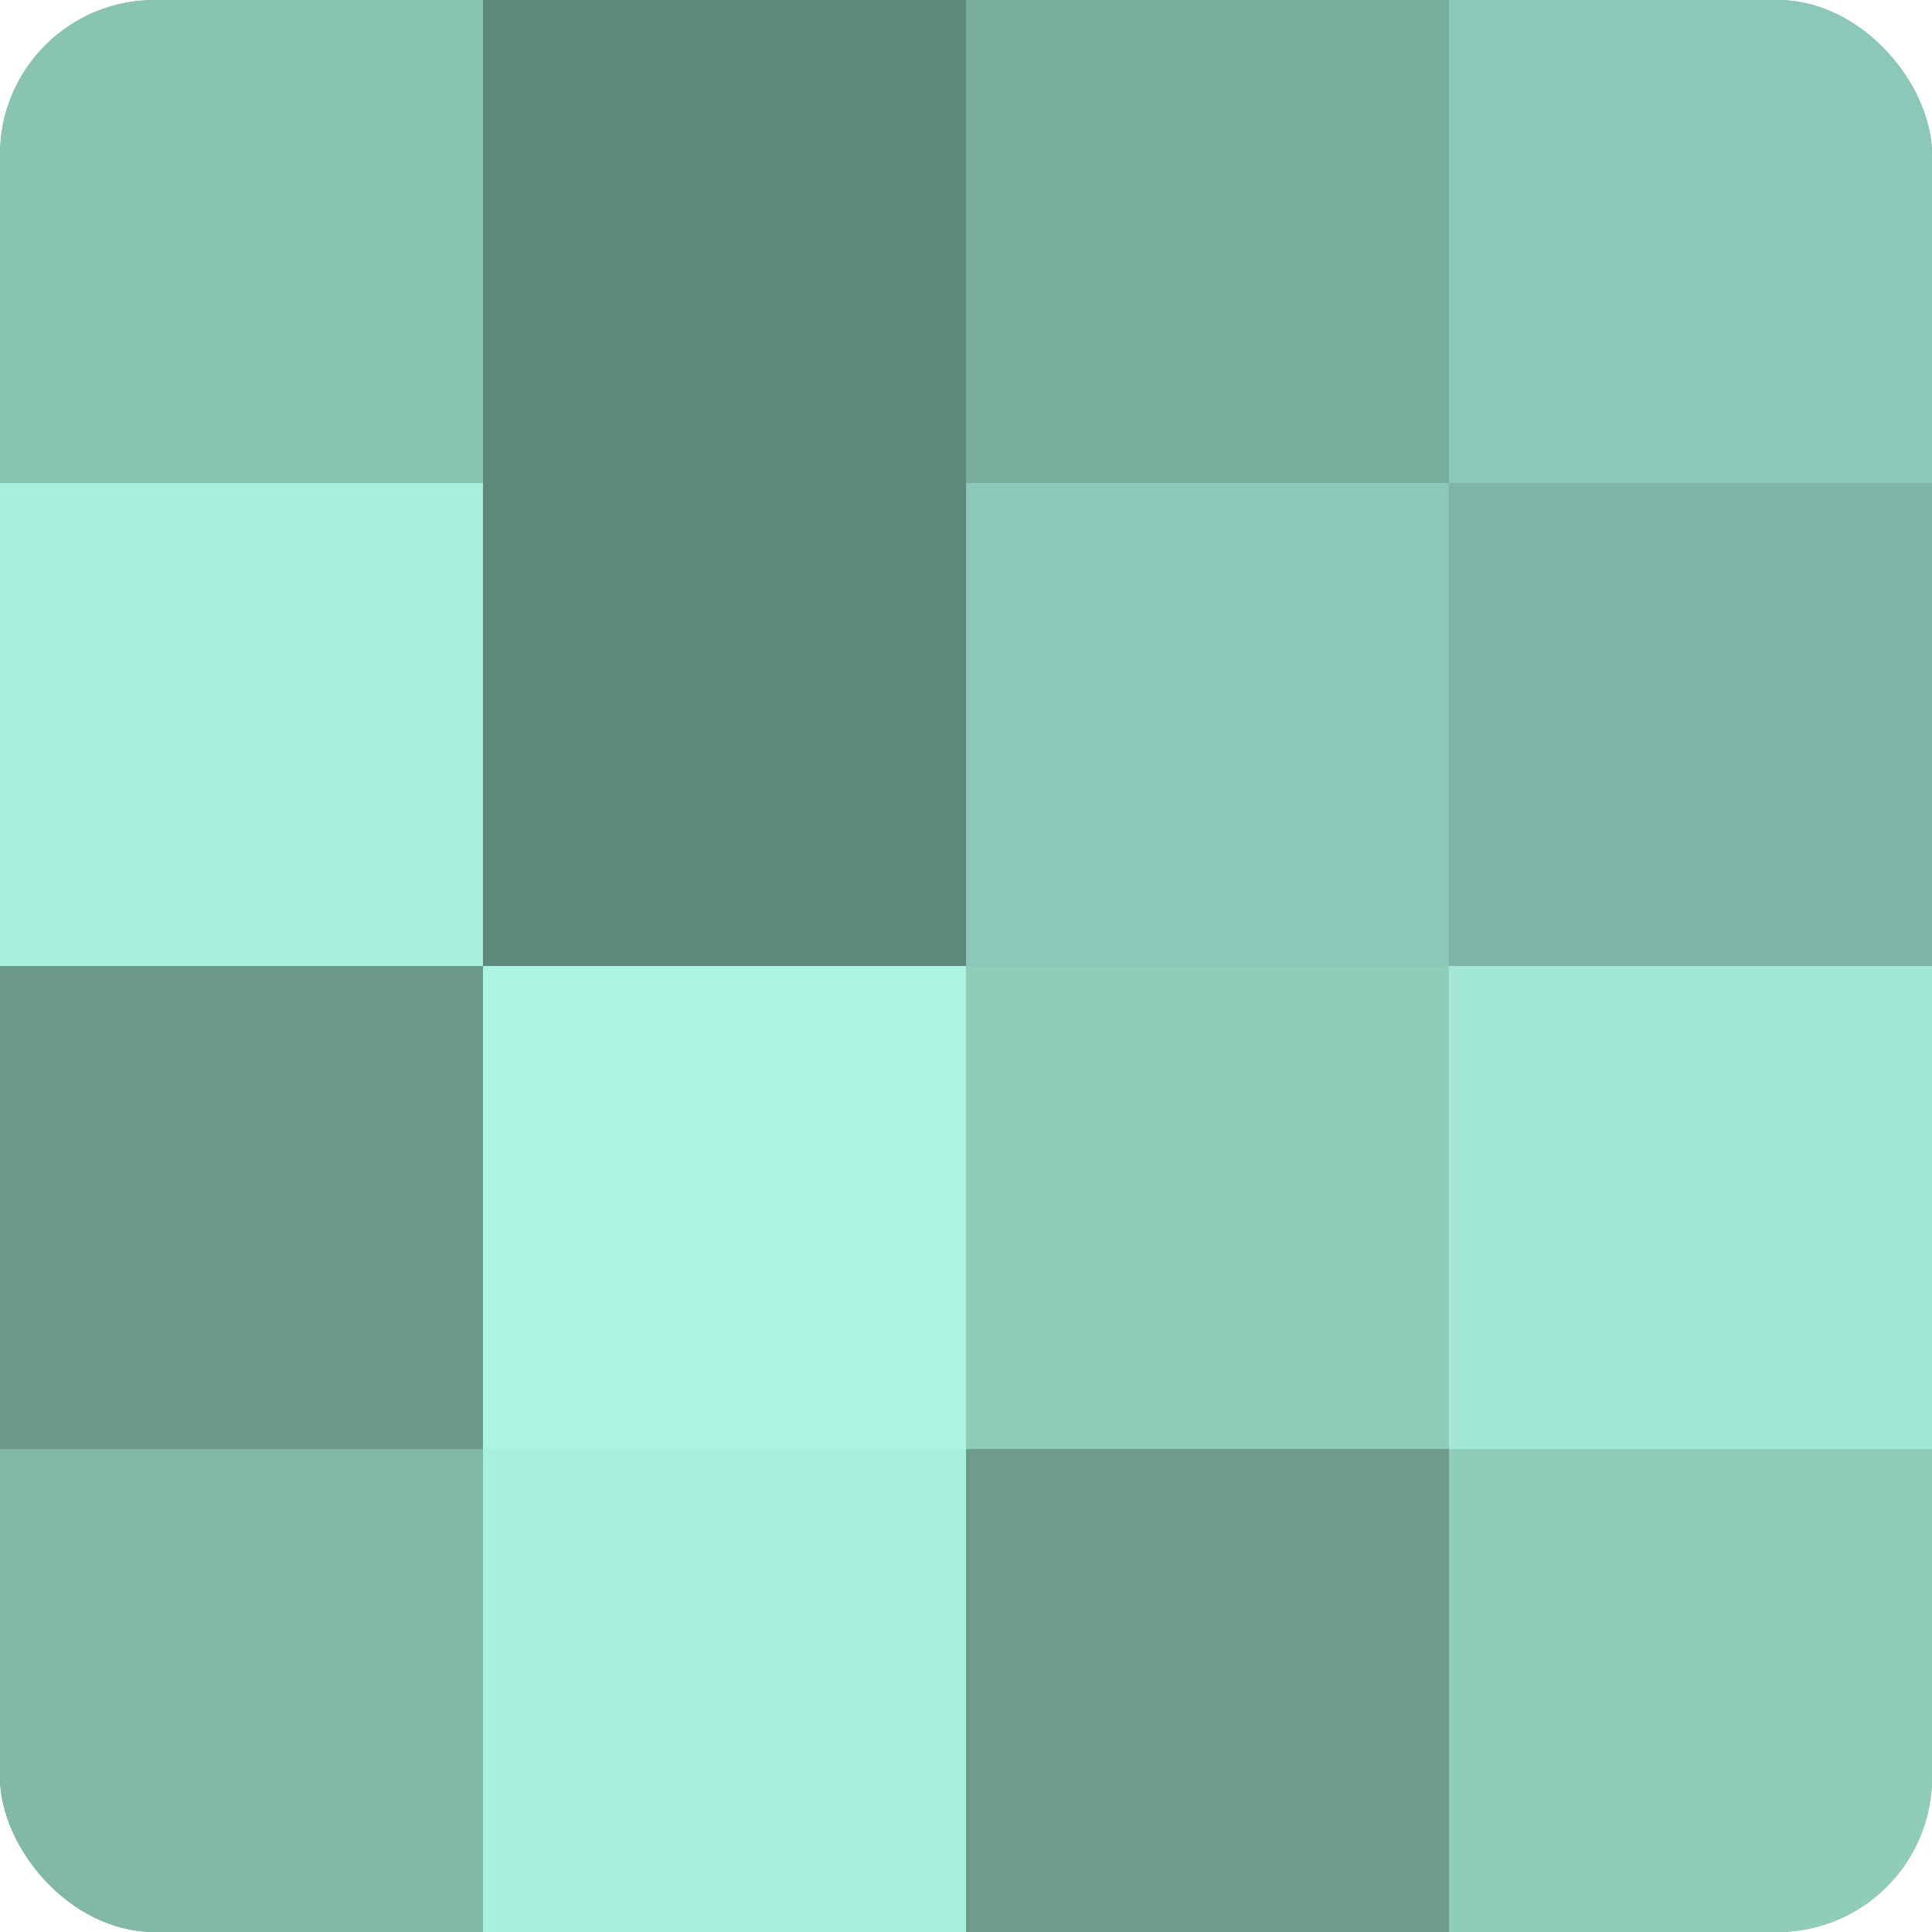 <?xml version="1.0" encoding="UTF-8"?>
<svg xmlns="http://www.w3.org/2000/svg" width="60" height="60" viewBox="0 0 100 100" preserveAspectRatio="xMidYMid meet"><defs><clipPath id="c" width="100" height="100"><rect width="100" height="100" rx="8" ry="8"/></clipPath></defs><g clip-path="url(#c)"><rect width="100" height="100" fill="#70a092"/><rect width="25" height="25" fill="#89c4b3"/><rect y="25" width="25" height="25" fill="#a8f0db"/><rect y="50" width="25" height="25" fill="#6a988b"/><rect y="75" width="25" height="25" fill="#81b8a8"/><rect x="25" width="25" height="25" fill="#5f887c"/><rect x="25" y="25" width="25" height="25" fill="#5f887c"/><rect x="25" y="50" width="25" height="25" fill="#abf4df"/><rect x="25" y="75" width="25" height="25" fill="#a8f0db"/><rect x="50" width="25" height="25" fill="#78ac9d"/><rect x="50" y="25" width="25" height="25" fill="#8cc8b7"/><rect x="50" y="50" width="25" height="25" fill="#8fccba"/><rect x="50" y="75" width="25" height="25" fill="#6d9c8f"/><rect x="75" width="25" height="25" fill="#8cc8b7"/><rect x="75" y="25" width="25" height="25" fill="#7eb4a5"/><rect x="75" y="50" width="25" height="25" fill="#a2e8d4"/><rect x="75" y="75" width="25" height="25" fill="#8fccba"/></g></svg>

